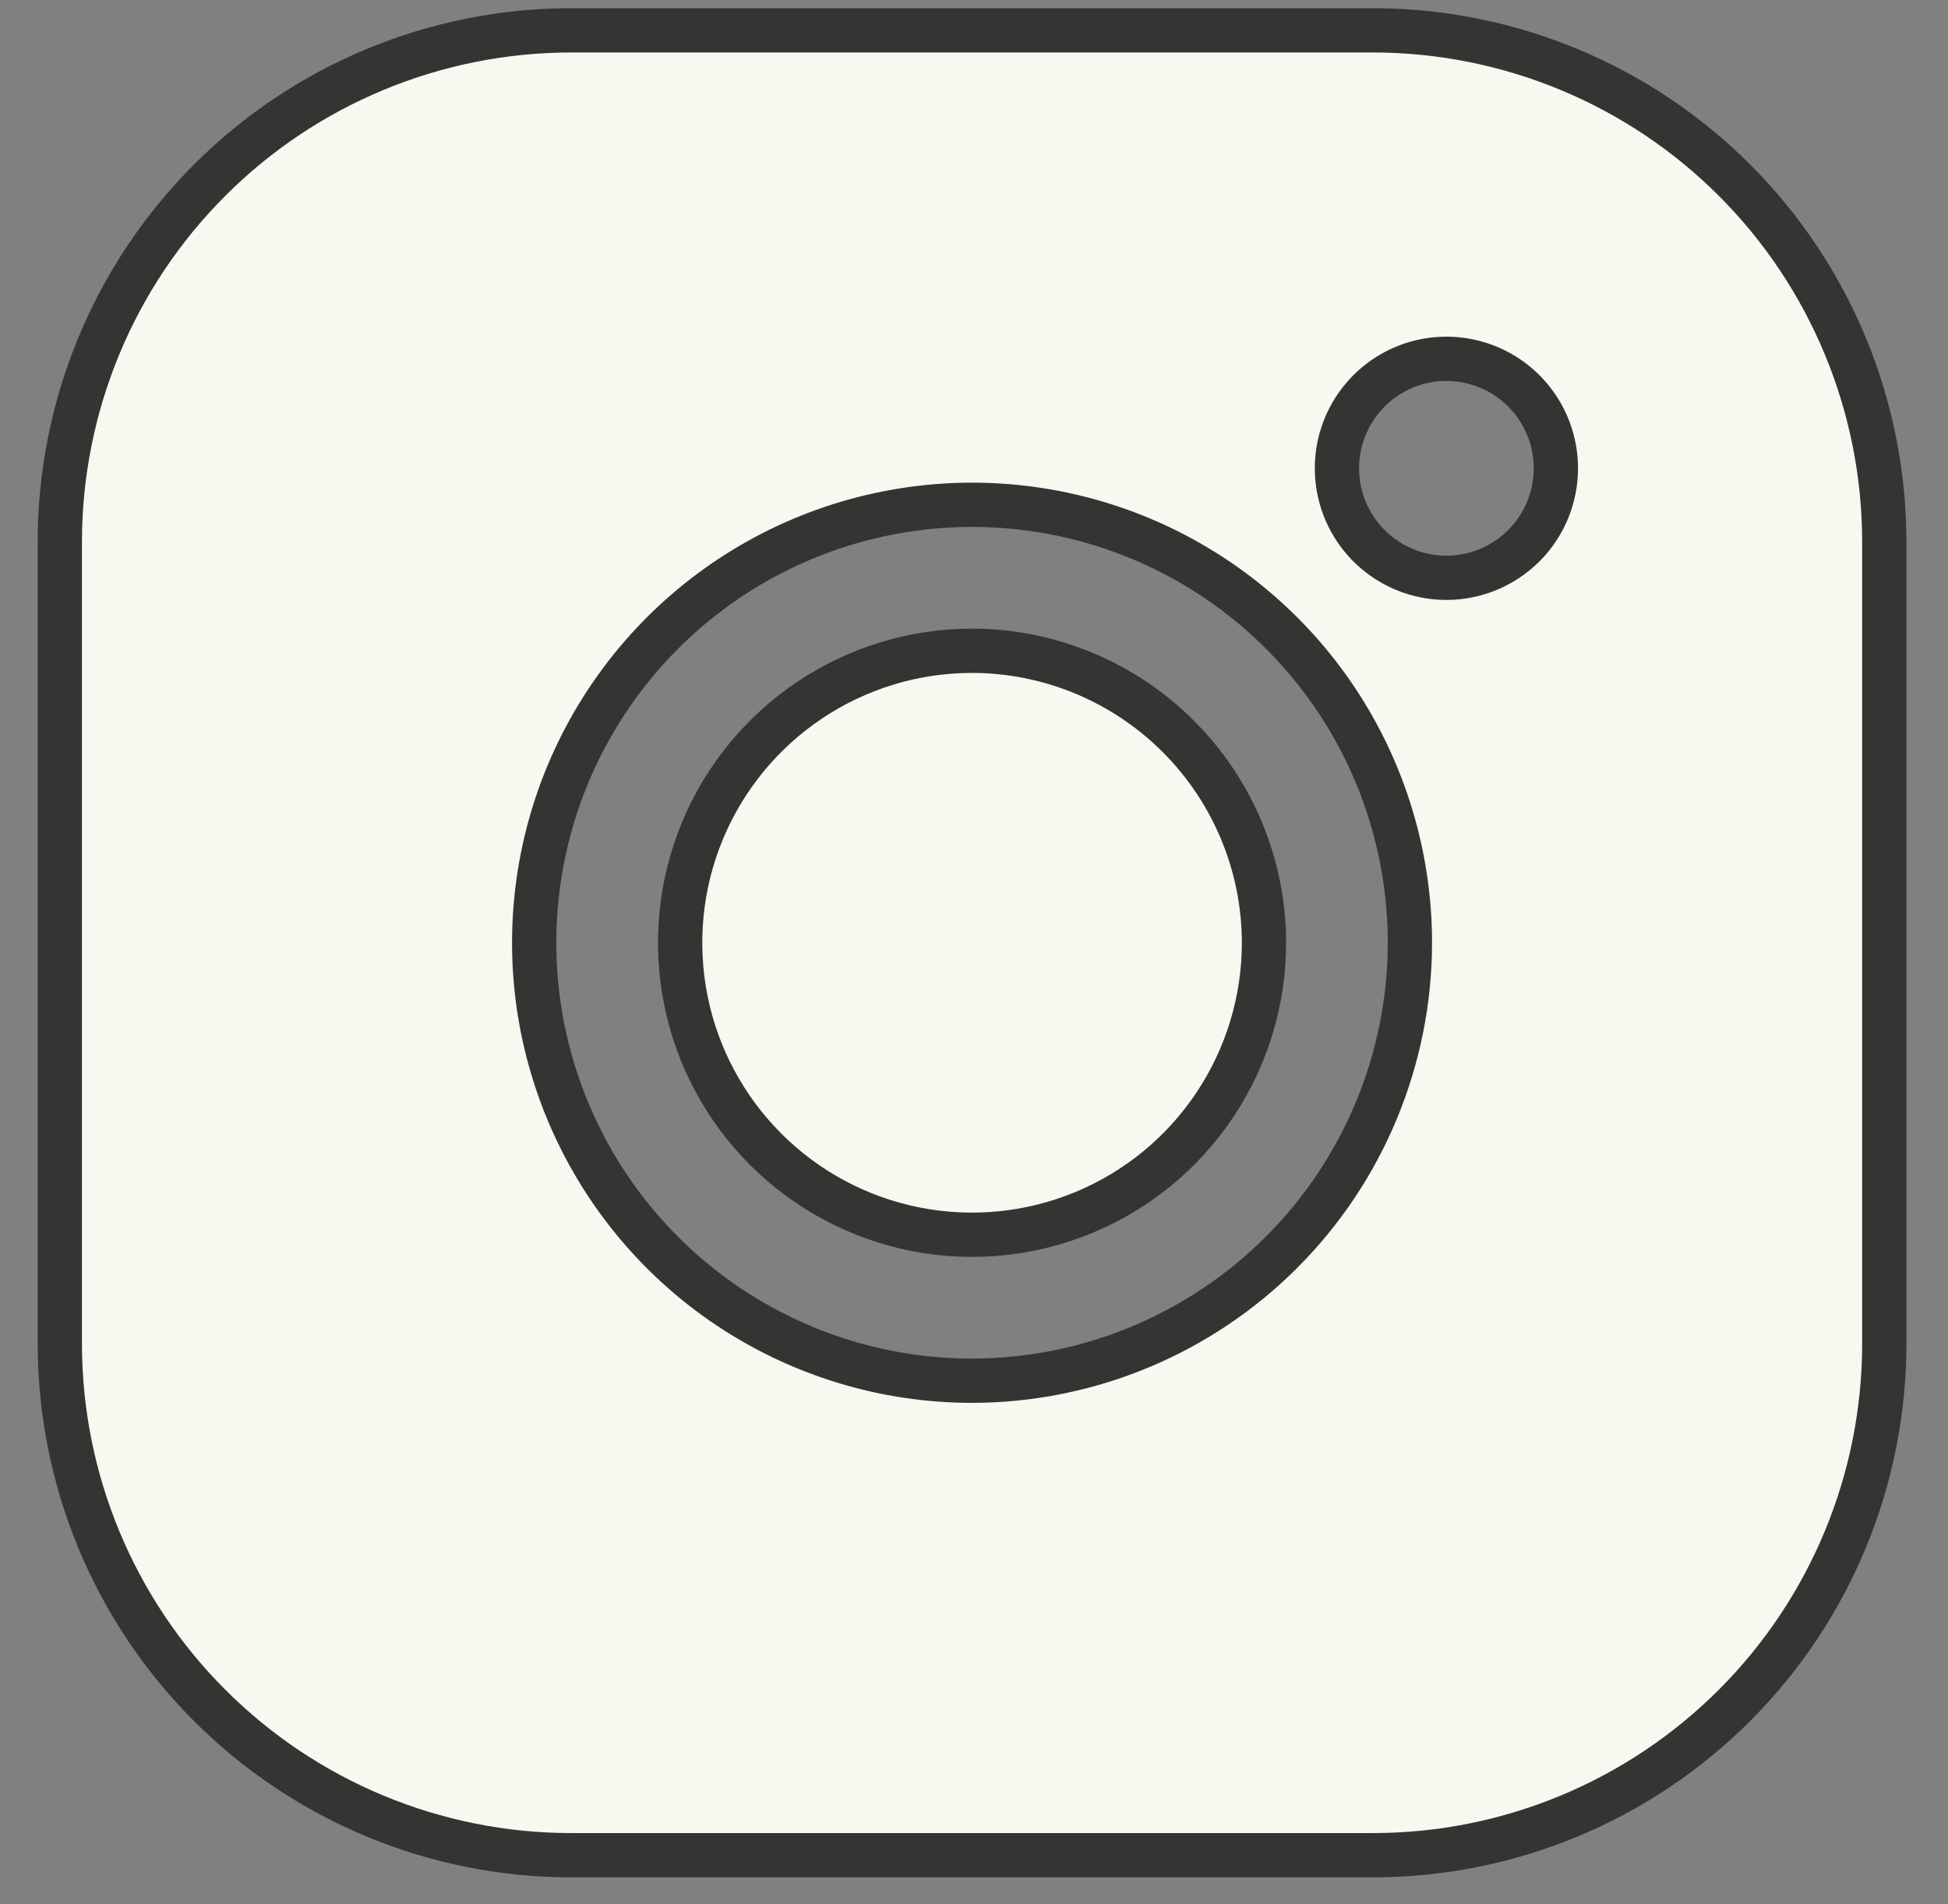 <?xml version="1.0" encoding="UTF-8"?> <svg xmlns="http://www.w3.org/2000/svg" width="44" height="43" viewBox="0 0 44 43" fill="none"><rect x="0" y="0" width="44" height="43" fill="#808080" stroke="none"/> <path d="M28.55 21.29C28.55 22.594 28.163 23.869 27.438 24.953C26.714 26.038 25.684 26.883 24.479 27.382C23.274 27.881 21.949 28.011 20.67 27.757C19.391 27.503 18.216 26.875 17.294 25.952C16.372 25.03 15.743 23.855 15.489 22.576C15.235 21.297 15.365 19.972 15.864 18.767C16.363 17.562 17.209 16.532 18.293 15.808C19.377 15.083 20.652 14.696 21.956 14.696C23.704 14.698 25.38 15.394 26.616 16.63C27.852 17.866 28.548 19.542 28.55 21.29ZM42.561 12.224V30.356C42.557 33.415 41.341 36.348 39.178 38.511C37.014 40.675 34.081 41.892 31.022 41.895H12.89C9.831 41.892 6.898 40.675 4.735 38.511C2.571 36.348 1.355 33.415 1.351 30.356V12.224C1.355 9.165 2.571 6.232 4.735 4.069C6.898 1.905 9.831 0.689 12.89 0.685H31.022C34.081 0.689 37.014 1.905 39.178 4.069C41.341 6.232 42.557 9.165 42.561 12.224ZM31.846 21.29C31.846 19.334 31.266 17.422 30.18 15.795C29.093 14.169 27.548 12.901 25.741 12.152C23.934 11.404 21.945 11.208 20.026 11.59C18.108 11.971 16.346 12.913 14.963 14.296C13.579 15.68 12.637 17.442 12.256 19.36C11.874 21.279 12.07 23.268 12.819 25.075C13.567 26.882 14.835 28.427 16.461 29.514C18.088 30.6 20 31.18 21.956 31.18C24.578 31.177 27.092 30.134 28.946 28.28C30.8 26.426 31.843 23.912 31.846 21.29ZM35.143 10.575C35.143 10.086 34.998 9.608 34.727 9.202C34.455 8.795 34.069 8.478 33.617 8.291C33.165 8.104 32.668 8.055 32.188 8.15C31.709 8.246 31.268 8.481 30.922 8.827C30.576 9.173 30.341 9.613 30.245 10.093C30.15 10.573 30.199 11.07 30.386 11.522C30.573 11.973 30.89 12.36 31.297 12.631C31.703 12.903 32.182 13.048 32.671 13.048C33.326 13.048 33.955 12.787 34.419 12.324C34.883 11.86 35.143 11.231 35.143 10.575Z" fill="#F6F9F0" stroke="#333533"></path> </svg> 